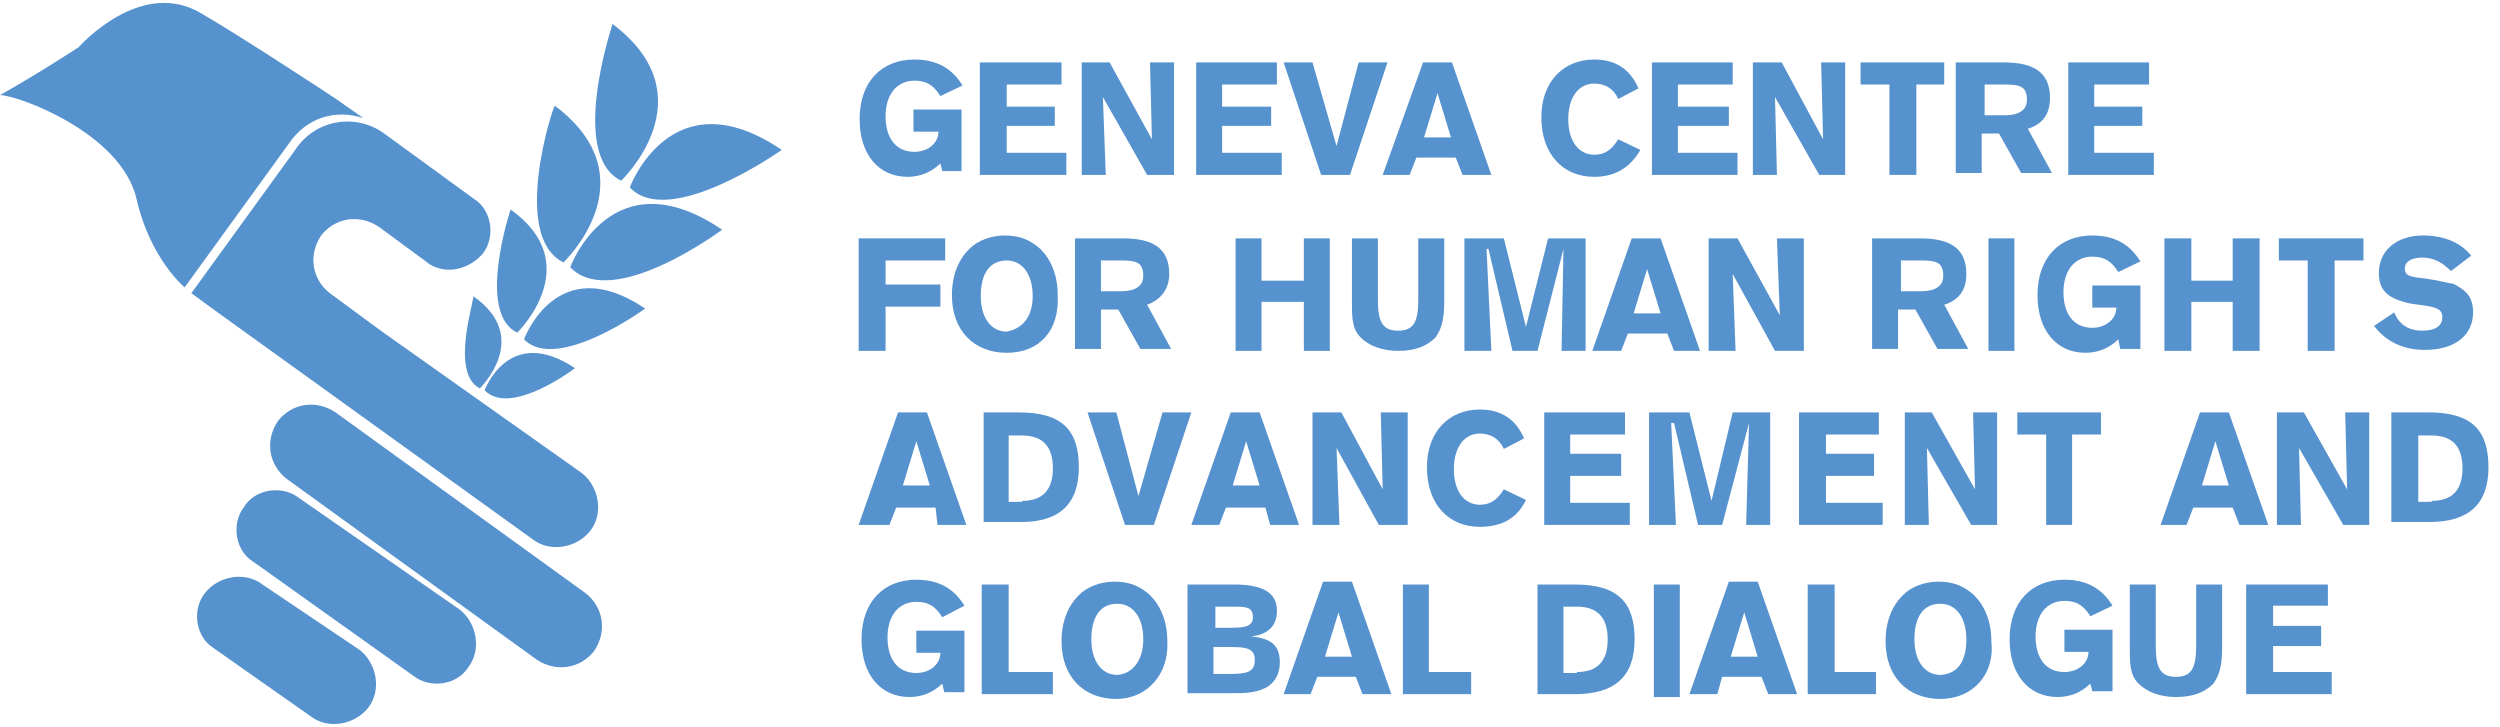<?xml version="1.0" encoding="utf-8"?>
<!-- Generator: Adobe Illustrator 24.2.3, SVG Export Plug-In . SVG Version: 6.00 Build 0)  -->
<svg version="1.1" id="Calque_1" xmlns="http://www.w3.org/2000/svg" xmlns:xlink="http://www.w3.org/1999/xlink" x="0px" y="0px"
	 width="258px" height="75px" viewBox="0 0 260 75" style="enable-background:new 0 0 260 75;" xml:space="preserve">
<style type="text/css">
	.st0{fill:#5692CE;}
</style>
<g>
	<path class="st0" d="M97.8,16.7c-0.9,0.9-2.1,1.4-3.4,1.4c-3,0-5-2.3-5-6c0-3.9,2.3-6.2,5.7-6.2c2.3,0,3.9,0.9,5,2.7l-2.3,1.1
		c-0.7-1.1-1.4-1.6-2.7-1.6c-1.8,0-3,1.4-3,3.7s1.1,3.7,3,3.7c1.4,0,2.5-0.9,2.5-2.1H95v-2.3h5v6.4H98L97.8,16.7z"/>
	<polygon class="st0" points="101.9,6.2 110.4,6.2 110.4,8.5 104.7,8.5 104.7,10.8 109.7,10.8 109.7,12.8 104.7,12.8 104.7,15.6 
		110.9,15.6 110.9,17.9 101.9,17.9 	"/>
	<polygon class="st0" points="112.5,6.2 115.4,6.2 119.8,14.2 119.6,6.2 122.1,6.2 122.1,17.9 119.3,17.9 114.7,9.8 115,17.9 
		112.5,17.9 	"/>
	<polygon class="st0" points="124.4,6.2 132.8,6.2 132.8,8.5 127.1,8.5 127.1,10.8 132.2,10.8 132.2,12.8 127.1,12.8 127.1,15.6 
		133.3,15.6 133.3,17.9 124.4,17.9 	"/>
	<polygon class="st0" points="137.4,17.9 133.5,6.2 136.5,6.2 139,14.9 141.3,6.2 144.3,6.2 140.4,17.9 	"/>
	<path class="st0" d="M143.8,17.9L148,6.2h3l4.1,11.7h-3l-0.7-1.8h-4.1l-0.7,1.8H143.8z M150.9,14l-1.4-4.6l-1.4,4.6H150.9z"/>
	<path class="st0" d="M165.8,18.1c-3.2,0-5.5-2.3-5.5-6.2c0-3.7,2.3-6,5.5-6c2.1,0,3.7,0.9,4.6,3l-2.1,1.1c-0.5-1.1-1.4-1.6-2.5-1.6
		c-1.6,0-2.7,1.4-2.7,3.7s1.1,3.7,2.7,3.7c1.1,0,1.8-0.5,2.5-1.6l2.3,1.1C169.5,17.2,167.9,18.1,165.8,18.1"/>
	<polygon class="st0" points="171.8,6.2 180.2,6.2 180.2,8.5 174.5,8.5 174.5,10.8 179.8,10.8 179.8,12.8 174.5,12.8 174.5,15.6 
		180.7,15.6 180.7,17.9 171.8,17.9 	"/>
	<polygon class="st0" points="182.3,6.2 185.3,6.2 189.6,14.2 189.4,6.2 191.9,6.2 191.9,17.9 189.2,17.9 184.6,9.8 184.8,17.9 
		182.3,17.9 	"/>
	<polygon class="st0" points="196.5,8.5 193.5,8.5 193.5,6.2 202.2,6.2 202.2,8.5 199.3,8.5 199.3,17.9 196.5,17.9 	"/>
	<path class="st0" d="M203.6,6.2h4.8c3.2,0,4.8,1.1,4.8,3.7c0,1.6-0.7,2.7-2.3,3.2l2.5,4.6h-3.2l-2.3-4.1h-1.8v4.1h-2.7V6.2H203.6z
		 M206.4,11.7h2.1c1.4,0,2.3-0.5,2.3-1.6c0-1.4-0.7-1.6-2.3-1.6h-2.1V11.7z"/>
	<polygon class="st0" points="215.1,6.2 223.5,6.2 223.5,8.5 217.8,8.5 217.8,10.8 222.8,10.8 222.8,12.8 217.8,12.8 217.8,15.6 
		224,15.6 224,17.9 215.1,17.9 	"/>
	<polygon class="st0" points="89.3,24.5 98.3,24.5 98.3,26.8 92.1,26.8 92.1,29.3 97.8,29.3 97.8,31.6 92.1,31.6 92.1,36.2 
		89.3,36.2 	"/>
	<path class="st0" d="M104.7,36.4c-3.4,0-5.7-2.3-5.7-6c0-2.1,0.7-3.7,1.8-4.8c0.9-0.9,2.3-1.4,3.7-1.4c1.6,0,2.7,0.5,3.7,1.4
		c1.1,1.1,1.8,2.7,1.8,4.8C110.2,34.1,108.1,36.4,104.7,36.4 M107.4,30.5c0-2.3-1.1-3.7-2.7-3.7c-1.8,0-2.7,1.4-2.7,3.7
		c0,2.3,1.1,3.7,2.7,3.7C106.3,33.9,107.4,32.7,107.4,30.5"/>
	<path class="st0" d="M112,24.5h4.8c3.2,0,4.8,1.1,4.8,3.7c0,1.6-0.9,2.7-2.3,3.2l2.5,4.6h-3.2l-2.3-4.1h-1.8V36h-2.7V24.5H112z
		 M114.5,30h2.1c1.4,0,2.3-0.5,2.3-1.6c0-1.4-0.7-1.6-2.3-1.6h-2.1V30z"/>
	<polygon class="st0" points="128.5,24.5 131.2,24.5 131.2,28.9 135.6,28.9 135.6,24.5 138.3,24.5 138.3,36.2 135.6,36.2 
		135.6,31.1 131.2,31.1 131.2,36.2 128.5,36.2 	"/>
	<path class="st0" d="M150.2,31.1c0,1.6-0.2,2.7-0.9,3.7c-0.9,0.9-2.1,1.4-3.9,1.4c-1.6,0-3-0.5-3.9-1.4c-0.9-0.9-0.9-2.1-0.9-3.7
		v-6.6h2.7v6.4c0,2.3,0.5,3.2,2.1,3.2s2.1-0.9,2.1-3.2v-6.4h2.7L150.2,31.1L150.2,31.1z"/>
	<polygon class="st0" points="154.8,25.6 154.6,25.6 155.1,36.2 152.3,36.2 152.3,24.5 156.4,24.5 158.7,33.7 161,24.5 164.9,24.5 
		164.9,36.2 162.4,36.2 162.6,25.6 162.6,25.6 159.9,36.2 157.3,36.2 	"/>
	<path class="st0" d="M165.6,36.2l4.1-11.7h3l4.1,11.7h-2.7l-0.7-1.8h-4.1l-0.7,1.8H165.6z M172.7,32.3l-1.4-4.6l-1.4,4.6H172.7z"/>
	<polygon class="st0" points="177.7,24.5 180.7,24.5 185.1,32.5 184.8,24.5 187.6,24.5 187.6,36.2 184.6,36.2 180.2,28.2 
		180.5,36.2 177.7,36.2 	"/>
	<path class="st0" d="M194.9,24.5h4.8c3.2,0,4.8,1.1,4.8,3.7c0,1.6-0.7,2.7-2.3,3.2l2.5,4.6h-3.2l-2.3-4.1h-1.8V36h-2.7V24.5H194.9z
		 M197.7,30h2.1c1.4,0,2.3-0.5,2.3-1.6c0-1.4-0.7-1.6-2.3-1.6h-2.1V30z"/>
	<rect x="206.8" y="24.5" class="st0" width="2.7" height="11.7"/>
	<path class="st0" d="M220.3,35c-0.9,0.9-2.1,1.4-3.4,1.4c-3,0-5-2.3-5-6c0-3.9,2.3-6.2,5.7-6.2c2.3,0,3.9,0.9,5,2.7l-2.3,1.1
		c-0.7-1.1-1.4-1.6-2.7-1.6c-1.8,0-3,1.4-3,3.7s1.1,3.7,3,3.7c1.4,0,2.5-0.9,2.5-2.1h-2.5v-2.3h5V36h-2.1L220.3,35z"/>
	<polygon class="st0" points="225.1,24.5 227.9,24.5 227.9,28.9 232.2,28.9 232.2,24.5 235,24.5 235,36.2 232.2,36.2 232.2,31.1 
		227.9,31.1 227.9,36.2 225.1,36.2 	"/>
	<polygon class="st0" points="240,26.8 237,26.8 237,24.5 245.8,24.5 245.8,26.8 242.8,26.8 242.8,36.2 240,36.2 	"/>
	<path class="st0" d="M251.9,34.1c1.4,0,2.1-0.5,2.1-1.4c0-1.1-1.1-1.1-3.2-1.4c-2.5-0.5-3.4-1.4-3.4-3.2c0-2.3,1.8-3.9,4.6-3.9
		c2.1,0,3.9,0.7,5,2.1l-2.1,1.6c-0.9-0.9-1.8-1.4-3-1.4s-1.8,0.5-1.8,1.1c0,0.9,0.7,0.9,2.3,1.1c1.4,0.2,2.3,0.5,2.7,0.5
		c1.4,0.7,2.1,1.4,2.1,3c0,2.3-1.8,3.9-5,3.9c-2.3,0-4.1-0.9-5.3-2.5l2.1-1.4C249.6,33.7,250.8,34.1,251.9,34.1"/>
	<g>
		<path class="st0" d="M89.3,54.3l4.1-11.7h3l4.1,11.7h-3l-0.2-1.8h-4.1l-0.7,1.8H89.3z M96.7,50.2l-1.4-4.6l-1.4,4.6H96.7z"/>
		<path class="st0" d="M102.1,42.6h3.9c4.4,0,6.2,1.8,6.2,5.7s-2.1,5.7-6,5.7h-3.9V42.6H102.1z M106.3,51.8c2.1,0,3.2-1.1,3.2-3.4
			s-1.1-3.4-3.2-3.4h-1.4v6.9H106.3z"/>
		<polygon class="st0" points="117,54.3 113.1,42.6 116.1,42.6 118.4,51.3 120.9,42.6 123.9,42.6 120,54.3 		"/>
		<path class="st0" d="M123.9,54.3l4.1-11.7h3l4.1,11.7h-3l-0.5-1.8h-4.1l-0.7,1.8H123.9z M131,50.2l-1.4-4.6l-1.4,4.6H131z"/>
		<polygon class="st0" points="136.5,42.6 139.5,42.6 143.8,50.6 143.6,42.6 146.4,42.6 146.4,54.3 143.4,54.3 139,46.3 139.3,54.3 
			136.5,54.3 		"/>
		<path class="st0" d="M153.9,54.5c-3.2,0-5.5-2.3-5.5-6.2c0-3.7,2.3-6,5.5-6c2.1,0,3.7,0.9,4.6,3l-2.1,1.1
			c-0.5-1.1-1.4-1.6-2.5-1.6c-1.6,0-2.7,1.4-2.7,3.7c0,2.3,1.1,3.7,2.7,3.7c1.1,0,1.8-0.5,2.5-1.6l2.3,1.1
			C157.8,53.6,156.2,54.5,153.9,54.5"/>
		<polygon class="st0" points="160.6,42.6 169,42.6 169,44.9 163.3,44.9 163.3,46.9 168.6,46.9 168.6,49.2 163.3,49.2 163.3,52 
			169.5,52 169.5,54.3 160.6,54.3 		"/>
		<polygon class="st0" points="174.1,43.7 173.8,43.7 174.3,54.3 171.5,54.3 171.5,42.6 175.7,42.6 178,51.8 180.2,42.6 184.1,42.6 
			184.1,54.3 181.6,54.3 181.9,43.7 181.9,43.7 179.1,54.3 176.6,54.3 		"/>
		<polygon class="st0" points="187.1,42.6 195.4,42.6 195.4,44.9 189.9,44.9 189.9,46.9 194.9,46.9 194.9,49.2 189.9,49.2 189.9,52 
			195.8,52 195.8,54.3 187.1,54.3 		"/>
		<polygon class="st0" points="198.1,42.6 200.9,42.6 205.4,50.6 205.2,42.6 207.7,42.6 207.7,54.3 205,54.3 200.4,46.3 200.6,54.3 
			198.1,54.3 		"/>
		<polygon class="st0" points="212.8,44.9 209.8,44.9 209.8,42.6 218.5,42.6 218.5,44.9 215.5,44.9 215.5,54.3 212.8,54.3 		"/>
		<path class="st0" d="M224.7,54.3l4.1-11.7h3l4.1,11.7h-3l-0.7-1.8h-4.1l-0.7,1.8H224.7z M231.8,50.2l-1.4-4.6l-1.4,4.6H231.8z"/>
		<polygon class="st0" points="236.8,42.6 239.6,42.6 244.1,50.6 243.9,42.6 246.4,42.6 246.4,54.3 243.7,54.3 239.1,46.3 
			239.3,54.3 236.8,54.3 		"/>
		<path class="st0" d="M248.7,42.6h3.9c4.4,0,6.2,1.8,6.2,5.7s-2.1,5.7-6.2,5.7h-3.9V42.6z M252.9,51.8c2.1,0,3.2-1.1,3.2-3.4
			s-1.1-3.4-3.2-3.4h-1.4v6.9H252.9z"/>
		<path class="st0" d="M98,70.8c-0.9,0.9-2.1,1.4-3.4,1.4c-3,0-5-2.3-5-6c0-3.9,2.3-6.2,5.7-6.2c2.3,0,3.9,0.9,5,2.7L98,63.9
			c-0.7-1.1-1.4-1.6-2.7-1.6c-1.8,0-3,1.4-3,3.7s1.1,3.7,3,3.7c1.4,0,2.5-0.9,2.5-2.1h-2.5v-2.3h5v6.4h-2.1L98,70.8z"/>
		<polygon class="st0" points="102.1,60.5 104.9,60.5 104.9,69.6 109.5,69.6 109.5,71.9 102.1,71.9 		"/>
		<path class="st0" d="M116.1,72.4c-3.4,0-5.7-2.3-5.7-6c0-2.1,0.7-3.7,1.8-4.8c0.9-0.9,2.3-1.4,3.7-1.4c1.6,0,2.7,0.5,3.7,1.4
			c1.1,1.1,1.8,2.7,1.8,4.8C121.6,69.8,119.3,72.4,116.1,72.4 M118.9,66.2c0-2.3-1.1-3.7-2.7-3.7c-1.8,0-2.7,1.4-2.7,3.7
			s1.1,3.7,2.7,3.7C117.7,69.8,118.9,68.5,118.9,66.2"/>
		<path class="st0" d="M123.4,60.5h5c3,0,4.4,0.9,4.4,2.7c0,1.6-0.9,2.5-2.7,2.7c2.1,0.2,3,0.9,3,2.7c0,1.4-0.7,2.3-1.6,2.7
			c-1.1,0.5-2.1,0.5-3.4,0.5h-4.6V60.5z M126.2,69.8h1.8c1.6,0,2.5-0.2,2.5-1.4s-0.7-1.4-2.5-1.4h-1.8V69.8z M126.4,65h1.6
			c1.6,0,2.3-0.2,2.3-1.1c0-1.1-0.7-1.1-2.3-1.1h-1.6V65z"/>
		<path class="st0" d="M133.5,71.9l4.1-11.7h3l4.1,11.7h-3l-0.7-1.8H137l-0.7,1.8H133.5z M140.6,68l-1.4-4.6l-1.4,4.6H140.6z"/>
		<polygon class="st0" points="145.9,60.5 148.6,60.5 148.6,69.6 153,69.6 153,71.9 145.9,71.9 		"/>
		<path class="st0" d="M159.9,60.5h3.9c4.4,0,6.2,1.8,6.2,5.7s-2.1,5.7-6.2,5.7h-3.9V60.5z M164,69.6c2.1,0,3.2-1.1,3.2-3.4
			s-1.1-3.4-3.2-3.4h-1.4v6.9H164z"/>
		<rect x="172" y="60.5" class="st0" width="2.7" height="11.7"/>
		<path class="st0" d="M175.7,71.9l4.1-11.7h3l4.1,11.7h-3l-0.7-1.8h-4.1l-0.5,1.8H175.7z M182.8,68l-1.4-4.6L180,68H182.8z"/>
		<polygon class="st0" points="188,60.5 190.8,60.5 190.8,69.6 195.1,69.6 195.1,71.9 188,71.9 		"/>
		<path class="st0" d="M201.8,72.4c-3.4,0-5.7-2.3-5.7-6c0-2.1,0.7-3.7,1.8-4.8c0.9-0.9,2.3-1.4,3.7-1.4c1.6,0,2.7,0.5,3.7,1.4
			c1.1,1.1,1.8,2.7,1.8,4.8C207.5,69.8,205.2,72.4,201.8,72.4 M204.5,66.2c0-2.3-1.1-3.7-2.7-3.7c-1.8,0-2.7,1.4-2.7,3.7
			s1.1,3.7,2.7,3.7C203.6,69.8,204.5,68.5,204.5,66.2"/>
		<path class="st0" d="M217.4,70.8c-0.9,0.9-2.1,1.4-3.4,1.4c-3,0-5-2.3-5-6c0-3.9,2.3-6.2,5.7-6.2c2.3,0,3.9,0.9,5,2.7l-2.3,1.1
			c-0.7-1.1-1.4-1.6-2.7-1.6c-1.8,0-3,1.4-3,3.7s1.1,3.7,3,3.7c1.4,0,2.5-0.9,2.5-2.1h-2.5v-2.3h5v6.4h-2.1L217.4,70.8z"/>
		<path class="st0" d="M231.1,67.1c0,1.6-0.2,2.7-0.9,3.7c-0.9,0.9-2.1,1.4-3.9,1.4c-1.6,0-3-0.5-3.9-1.4c-0.9-0.9-0.9-2.1-0.9-3.7
			v-6.6h2.7v6.4c0,2.3,0.5,3.2,2.1,3.2c1.6,0,2.1-0.9,2.1-3.2v-6.4h2.7V67.1z"/>
		<polygon class="st0" points="233.6,60.5 242.1,60.5 242.1,62.7 236.4,62.7 236.4,64.8 241.4,64.8 241.4,66.9 236.4,66.9 
			236.4,69.6 242.5,69.6 242.5,71.9 233.6,71.9 		"/>
	</g>
</g>
<g>
	<path class="st0" d="M60.9,61.4c1.8,1.4,2.3,3.9,0.9,6c-1.4,1.8-3.9,2.3-6,0.9L29.8,49.5c-1.8-1.4-2.3-3.9-0.9-6
		c1.4-1.8,3.9-2.3,6-0.9L60.9,61.4z"/>
	<path class="st0" d="M31.1,51.5c-1.8-1.4-4.6-0.9-5.7,0.9c-1.4,1.8-0.9,4.6,0.9,5.7l16.7,11.9c1.8,1.4,4.6,0.9,5.7-0.9
		c1.4-1.8,0.9-4.6-0.9-6L31.1,51.5z"/>
	<path class="st0" d="M27.3,60.5c-1.8-1.4-4.6-0.9-6,0.9c-1.4,1.8-0.9,4.6,0.9,5.7l10.1,7.1c1.8,1.4,4.6,0.9,6-0.9
		c1.4-1.8,0.9-4.6-0.9-6L27.3,60.5z"/>
	<path class="st0" d="M40.1,13.7c-3-2.3-7.3-1.6-9.4,1.6L19.9,30.2c0.9,0.7,10.1,7.3,10.1,7.3l25.4,18.3c1.8,1.4,4.6,0.9,6-0.9
		s0.9-4.6-0.9-6L39.6,34.1l0,0l-5.3-3.9c-1.8-1.4-2.3-3.9-0.9-6c1.4-1.8,3.9-2.3,6-0.9l5.3,3.9l0,0c1.8,1.1,4.1,0.5,5.5-1.1
		c1.4-1.8,0.9-4.6-0.9-5.7L40.1,13.7z"/>
	<path class="st0" d="M64.6,18.5c0,0,9.2-8.7-0.9-16.3C63.7,2.3,59.1,15.8,64.6,18.5"/>
	<path class="st0" d="M81.3,15.3c-11.5-7.8-15.8,3.9-15.8,3.9C69.6,23.6,81.3,15.3,81.3,15.3"/>
	<path class="st0" d="M58.6,27c0,0,9.2-8.7-0.9-16.3C57.5,10.8,53.1,24.3,58.6,27"/>
	<path class="st0" d="M75.1,23.6c-11.5-7.8-15.8,3.9-15.8,3.9C63.7,32.1,75.1,23.6,75.1,23.6"/>
	<path class="st0" d="M53.8,34.3c0,0,7.3-7.1-0.7-12.8C53.1,21.5,49.5,32.3,53.8,34.3"/>
	<path class="st0" d="M67.1,31.8C57.9,25.6,54.5,35,54.5,35C57.9,38.5,67.1,31.8,67.1,31.8"/>
	<path class="st0" d="M49.9,40.1c0,0,5.5-5.3-0.7-9.6C49.5,30.5,46.7,38.5,49.9,40.1"/>
	<path class="st0" d="M59.8,38c-6.9-4.6-9.4,2.3-9.4,2.3C53.1,43.1,59.8,38,59.8,38"/>
	<path class="st0" d="M30,14.7c1.8-2.7,4.8-3.7,7.8-2.7l-3-2.1c0,0-9.4-6.2-13.7-8.7C14.7-2.8,8.2,4.6,8.2,4.6S4.1,7.3,0,9.6
		c1.8,0,12.6,3.9,14.2,10.8c1.4,6.2,5,9.2,5,9.2L30,14.7z"/>
</g>
<g>
</g>
<g>
</g>
<g>
</g>
<g>
</g>
<g>
</g>
<g>
</g>
<g>
</g>
<g>
</g>
<g>
</g>
<g>
</g>
<g>
</g>
<g>
</g>
<g>
</g>
<g>
</g>
<g>
</g>
</svg>
